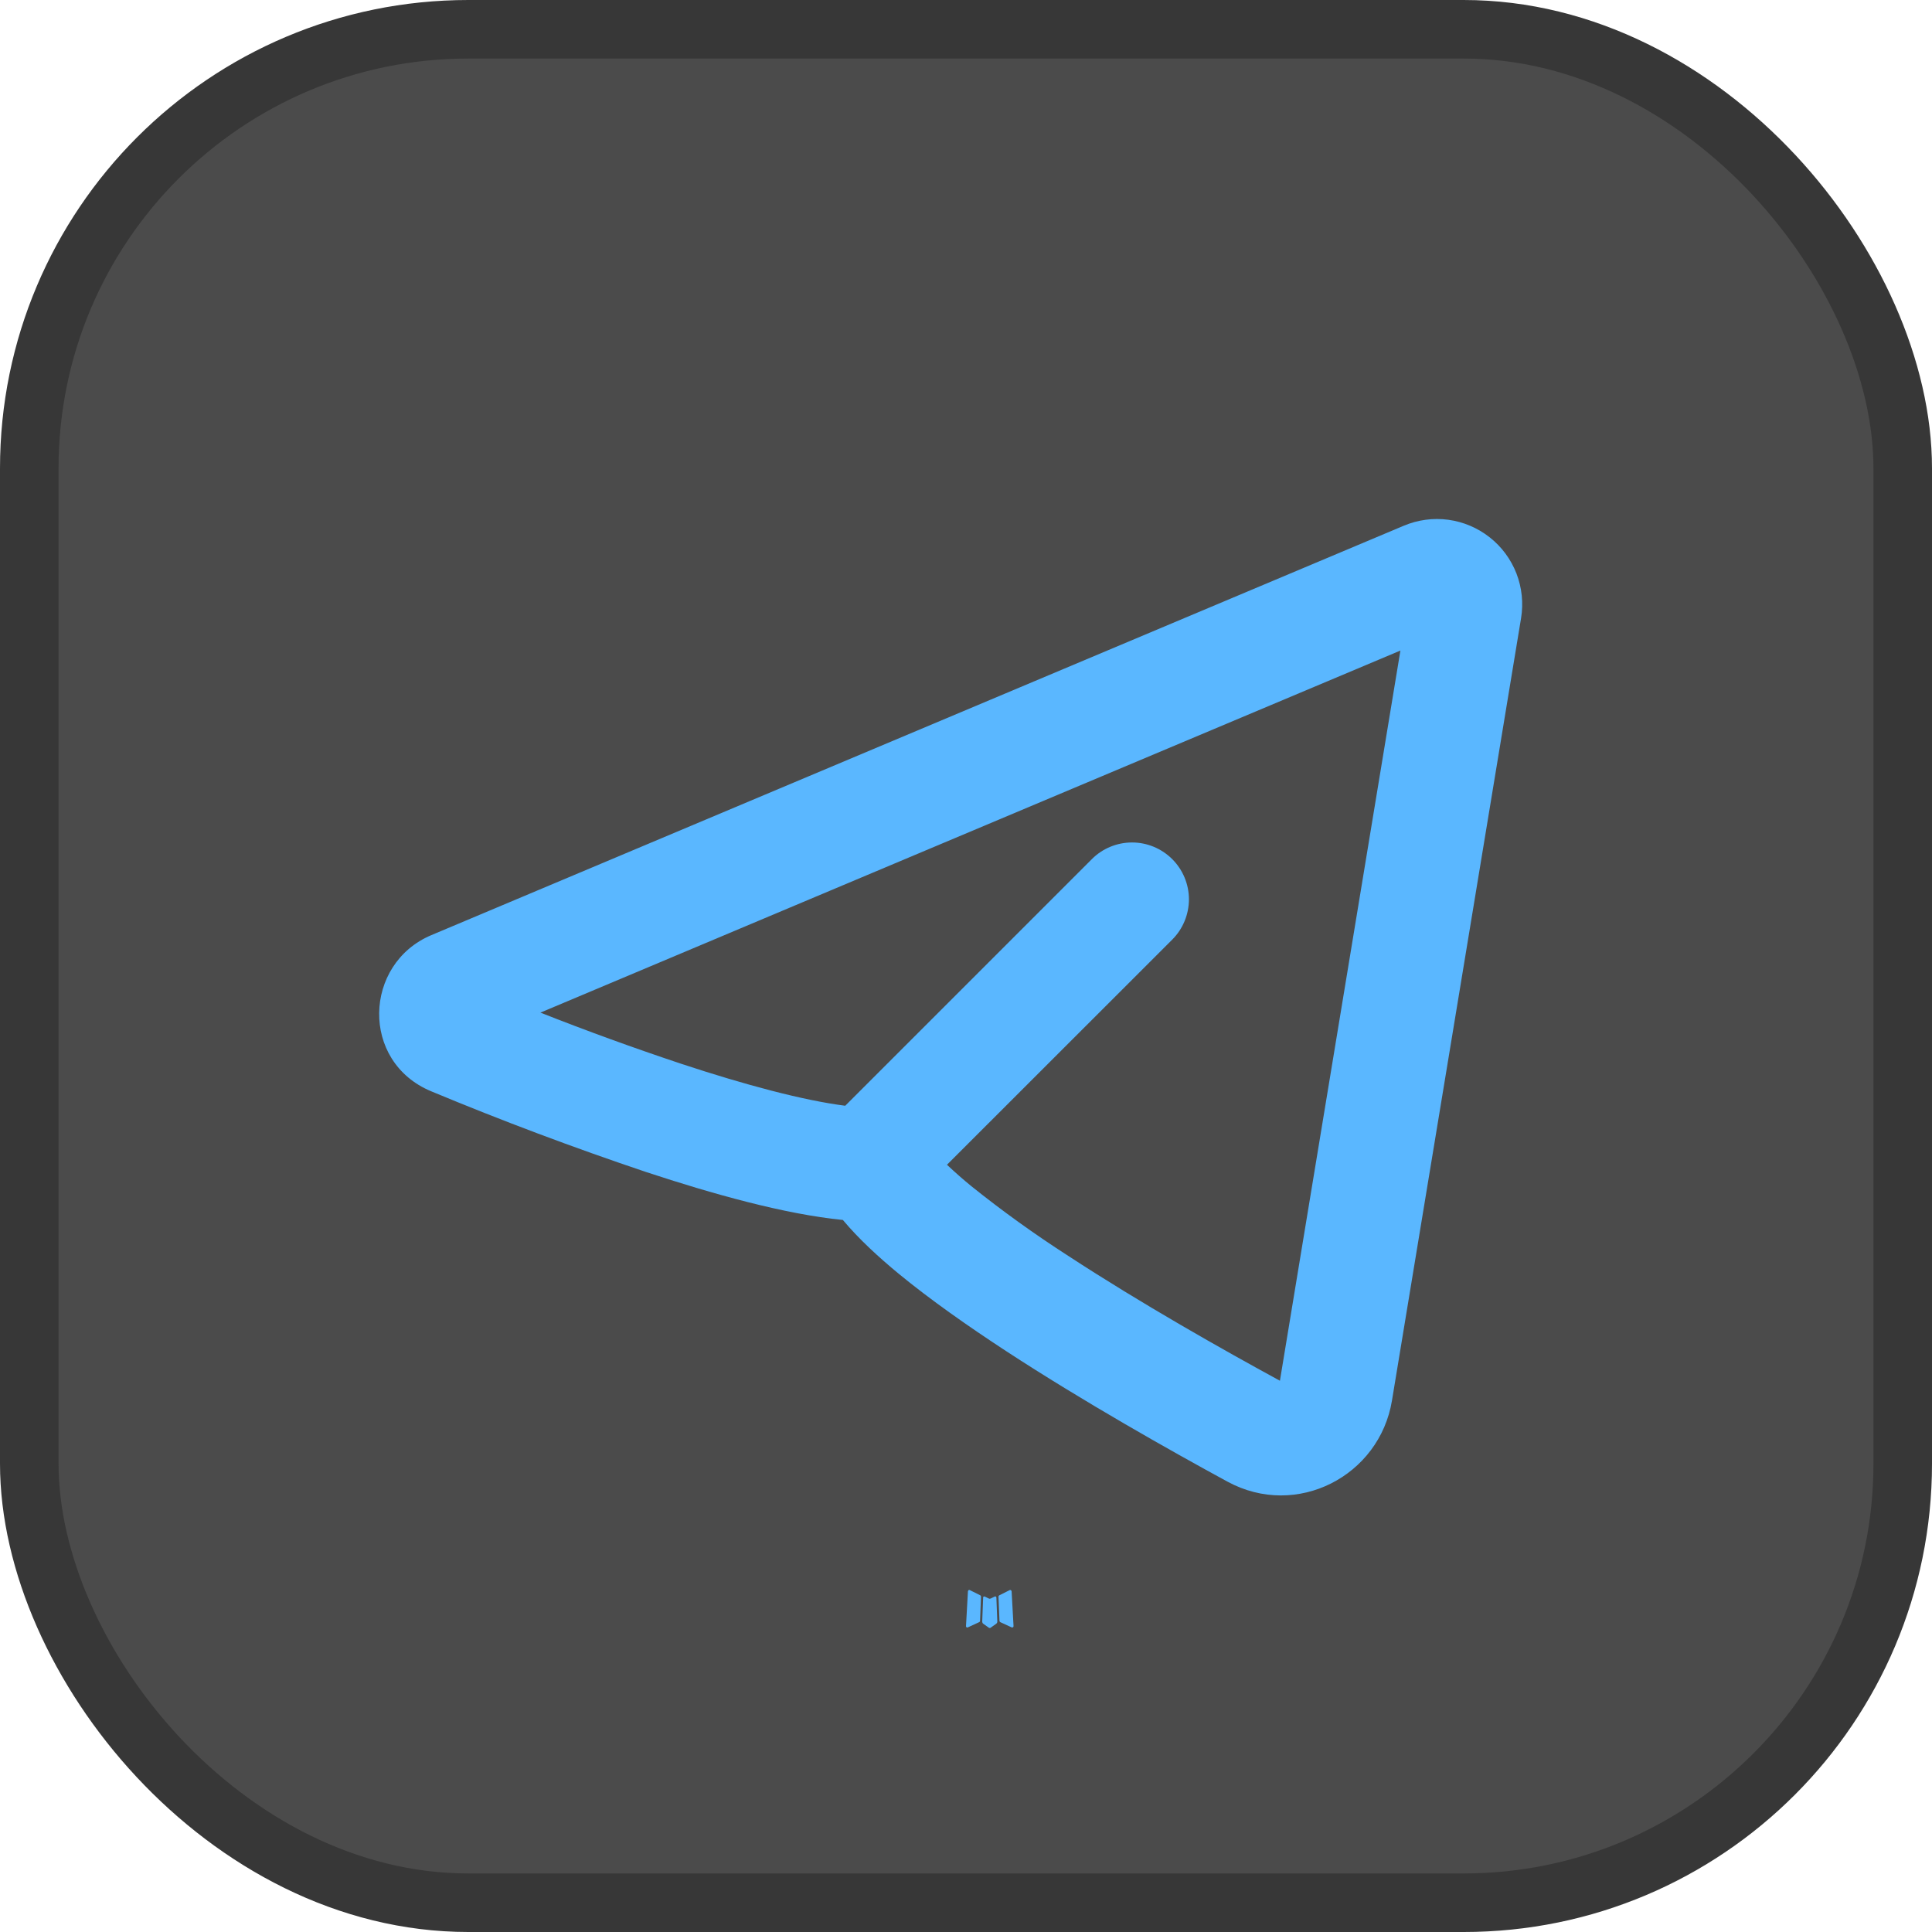 <svg width="33" height="33" viewBox="0 0 33 33" fill="none" xmlns="http://www.w3.org/2000/svg">
<rect x="0.5" y="0.5" width="32" height="32" rx="7.5" fill="#4B4B4B"/>
<rect x="0.5" y="0.5" width="32" height="32" rx="7.5" stroke="#373737"/>
<path fill-rule="evenodd" clip-rule="evenodd" d="M17.002 27.268L16.991 27.27L16.922 27.304L16.903 27.308L16.89 27.304L16.82 27.27C16.81 27.267 16.802 27.268 16.797 27.275L16.793 27.284L16.777 27.7L16.782 27.72L16.791 27.732L16.892 27.804L16.907 27.808L16.919 27.804L17.02 27.732L17.031 27.717L17.035 27.7L17.019 27.285C17.016 27.275 17.011 27.269 17.002 27.268ZM17.26 27.158L17.247 27.16L17.067 27.25L17.058 27.26L17.055 27.271L17.072 27.688L17.077 27.7L17.085 27.707L17.28 27.797C17.292 27.8 17.302 27.798 17.308 27.79L17.312 27.776L17.279 27.18C17.276 27.168 17.269 27.161 17.26 27.158ZM16.565 27.16C16.561 27.157 16.556 27.157 16.551 27.158C16.546 27.159 16.542 27.162 16.539 27.166L16.533 27.18L16.5 27.776C16.501 27.788 16.506 27.795 16.517 27.799L16.531 27.797L16.726 27.707L16.736 27.699L16.74 27.688L16.756 27.271L16.753 27.259L16.744 27.249L16.565 27.16Z" fill="#5AB7FF"/>
<path fill-rule="evenodd" clip-rule="evenodd" d="M25.981 10.559C26.023 10.302 25.996 10.038 25.902 9.795C25.807 9.552 25.65 9.339 25.445 9.178C25.241 9.017 24.996 8.913 24.738 8.878C24.48 8.843 24.217 8.879 23.977 8.98L7.367 15.973C6.209 16.461 6.15 18.136 7.367 18.641C8.573 19.143 9.795 19.602 11.033 20.018C12.168 20.393 13.405 20.74 14.397 20.838C14.668 21.162 15.009 21.475 15.356 21.761C15.888 22.198 16.527 22.647 17.187 23.079C18.51 23.943 19.978 24.77 20.967 25.308C22.149 25.949 23.564 25.211 23.776 23.922L25.981 10.559ZM9.229 17.297L23.92 11.112L21.862 23.584C20.892 23.056 19.494 22.267 18.249 21.453C17.675 21.084 17.121 20.686 16.589 20.259C16.447 20.143 16.309 20.021 16.175 19.895L20.023 16.049C20.205 15.867 20.307 15.62 20.308 15.362C20.308 15.104 20.205 14.857 20.023 14.675C19.841 14.493 19.594 14.39 19.336 14.39C19.079 14.39 18.831 14.492 18.649 14.675L14.437 18.887C13.724 18.796 12.731 18.532 11.641 18.172C10.83 17.902 10.026 17.61 9.23 17.296L9.229 17.297Z" fill="#5AB7FF"/>
</svg>
